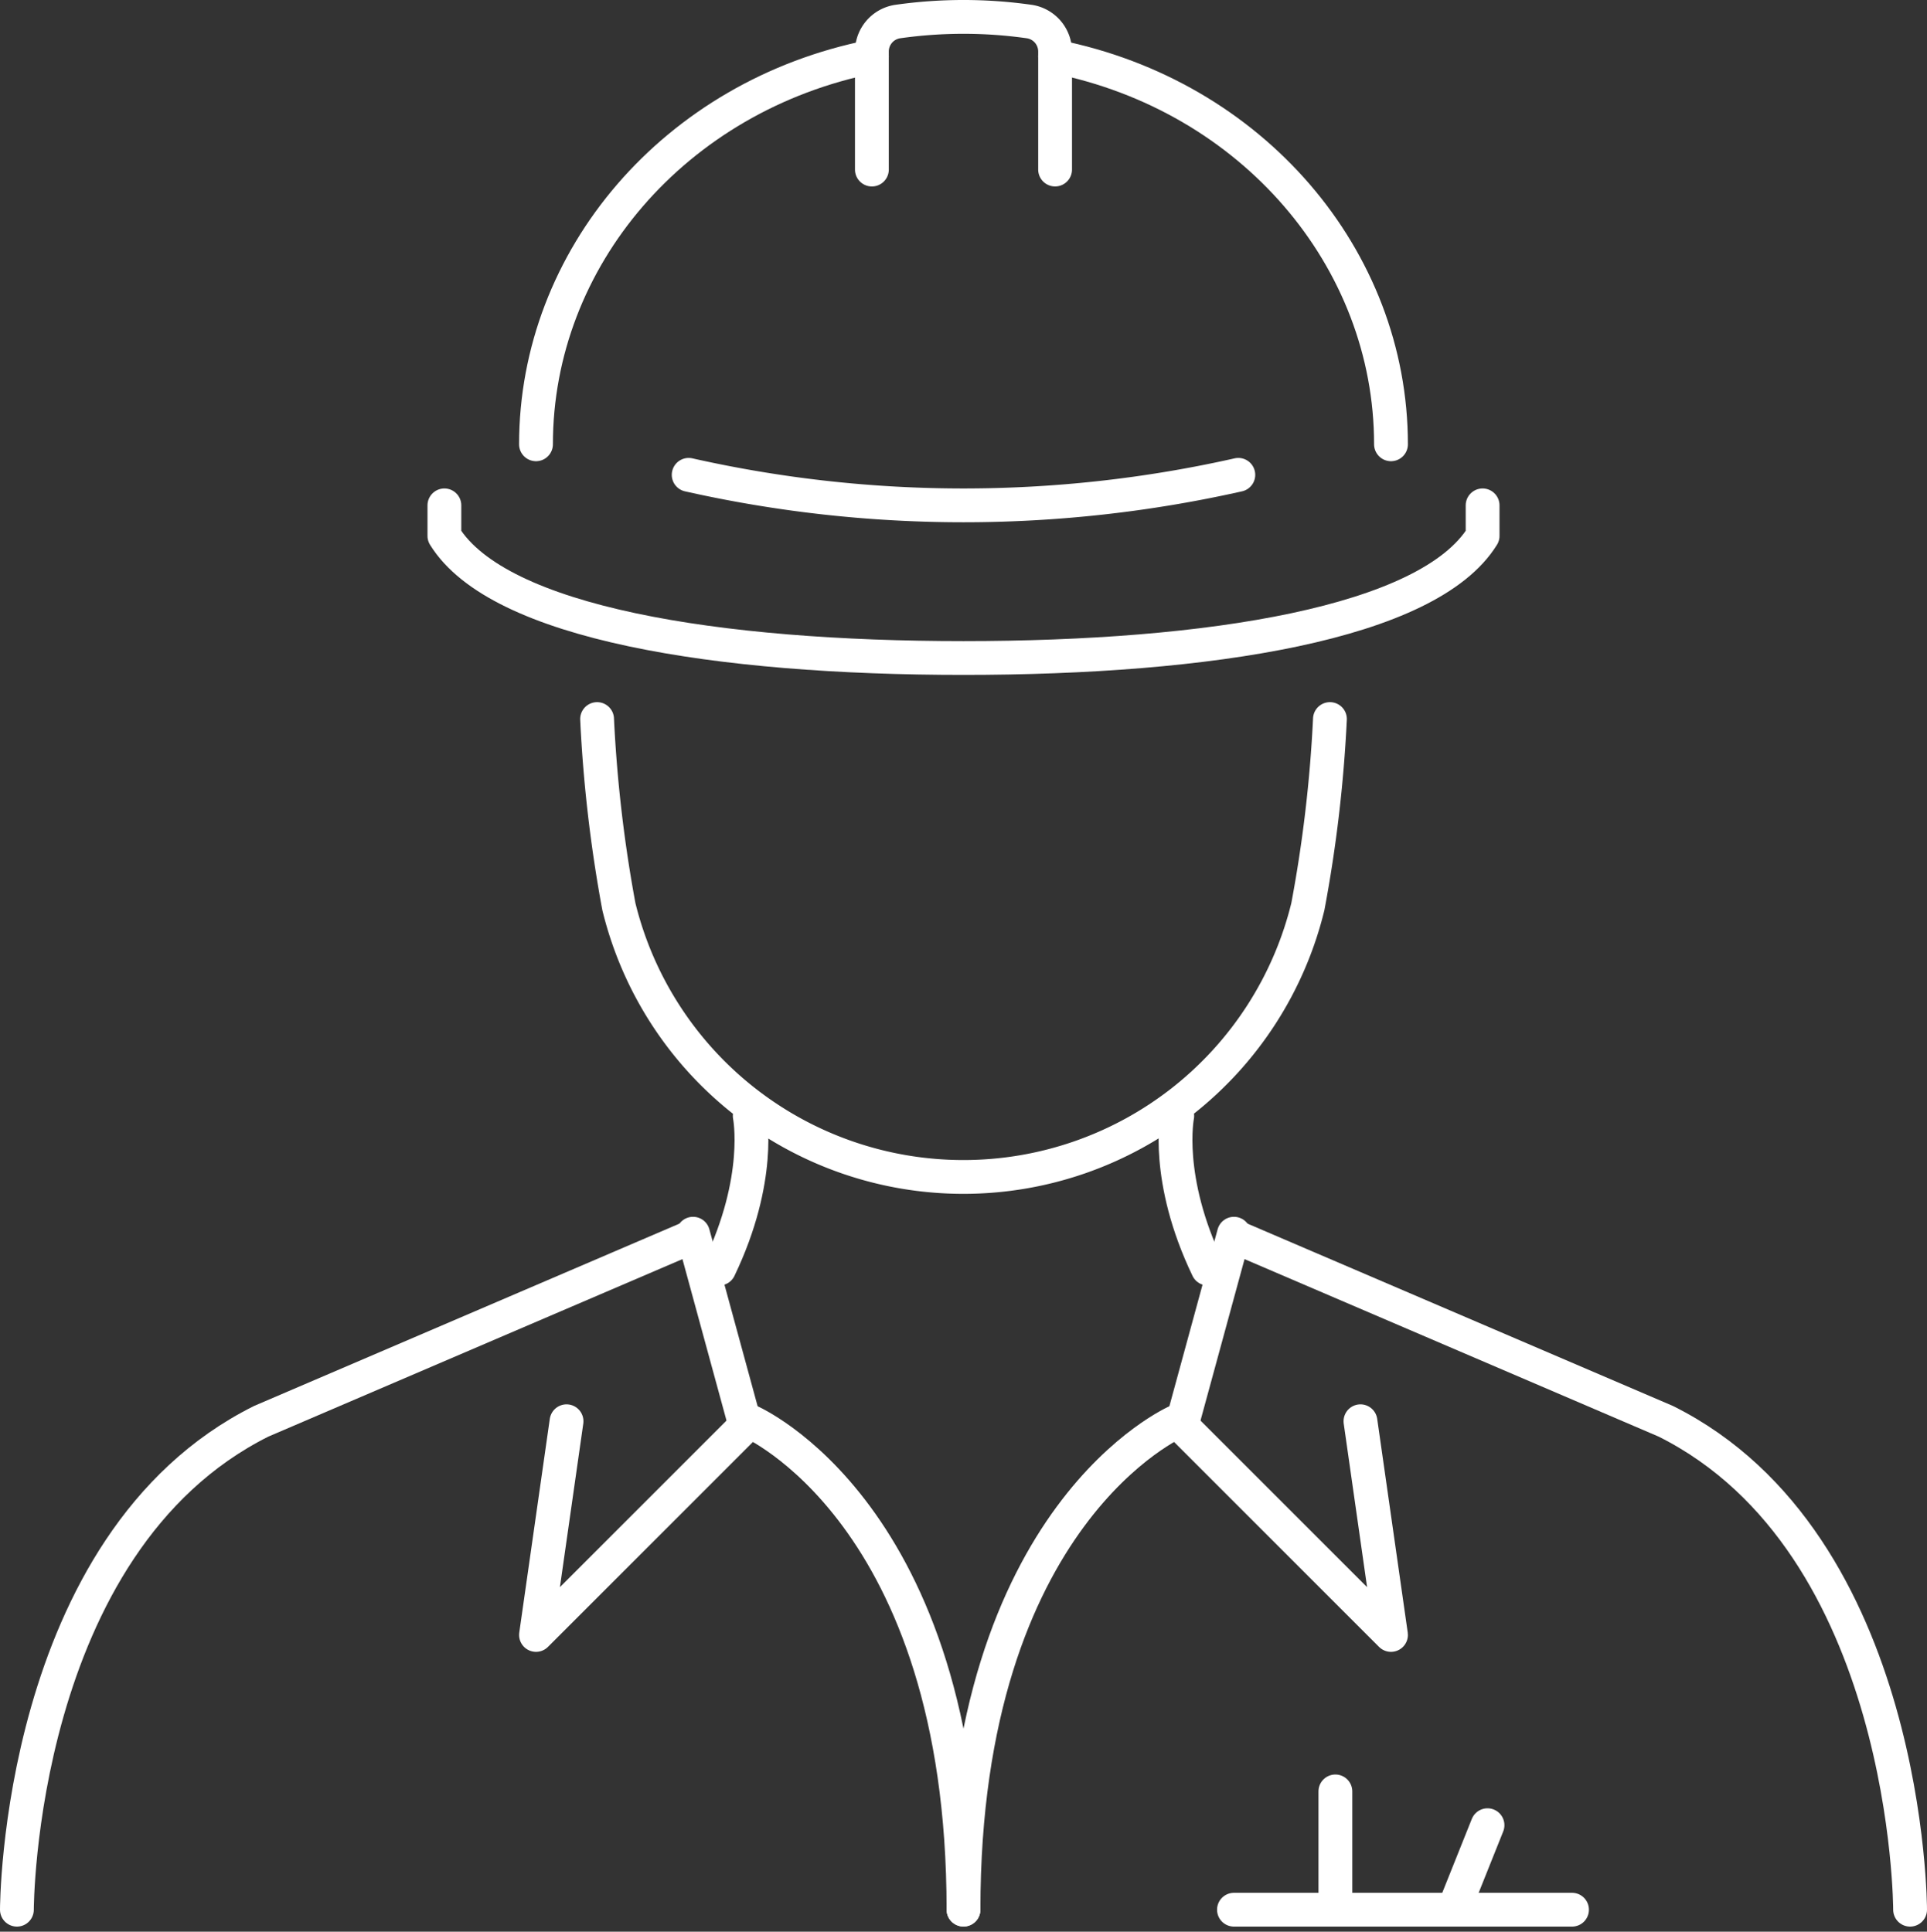<svg xmlns="http://www.w3.org/2000/svg" width="114" height="114.3" viewBox="0 0 114 114.3"><rect x="0" y="0" width="114" height="114.3" fill="#333333" stroke="none"/><g transform="translate(-406 -115)"><path d="M426,139a82.2,82.2,0,0,0,1.29,11.1,20.981,20.981,0,0,0,40.759,0,81,81,0,0,0,1.306-11.1" transform="translate(15.323 18.548)" fill="rgba(0,0,0,0)" stroke="#fff" stroke-linecap="round" stroke-linejoin="round" stroke-width="2"/><g transform="translate(448.548 181.032)"><path d="M431.806,152s.75,3.707-1.806,9.032" transform="translate(-430 -152)" fill="rgba(0,0,0,0)" stroke="#fff" stroke-linecap="round" stroke-linejoin="round" stroke-width="2"/><path d="M445.046,152s-.75,3.707,1.806,9.032" transform="translate(-417.949 -152)" fill="rgba(0,0,0,0)" stroke="#fff" stroke-linecap="round" stroke-linejoin="round" stroke-width="2"/></g><path d="M486.742,195.742s0-21.677-14.452-28.9L447,156" transform="translate(32.258 32.258)" fill="rgba(0,0,0,0)" stroke="#fff" stroke-linecap="round" stroke-linejoin="round" stroke-width="2"/><path d="M407,195.742s0-21.677,14.452-28.9L446.742,156" transform="translate(0 32.258)" fill="rgba(0,0,0,0)" stroke="#fff" stroke-linecap="round" stroke-linejoin="round" stroke-width="2"/><g transform="translate(437.71 188.258)"><path d="M425.806,162,424,174.645,436.645,162s12.645,5.419,12.645,28.9" transform="translate(-424 -151.161)" fill="rgba(0,0,0,0)" stroke="#fff" stroke-linecap="round" stroke-linejoin="round" stroke-width="2"/><line x1="3" y1="11" transform="translate(9.29 -0.258)" fill="none" stroke="#fff" stroke-linecap="round" stroke-linejoin="round" stroke-width="2"/></g><g transform="translate(463 188.258)"><path d="M461.484,162l1.806,12.645L450.645,162S438,167.419,438,190.9" transform="translate(-438 -151.161)" fill="rgba(0,0,0,0)" stroke="#fff" stroke-linecap="round" stroke-linejoin="round" stroke-width="2"/><line y1="11" x2="3" transform="translate(13 -0.258)" fill="none" stroke="#fff" stroke-linecap="round" stroke-linejoin="round" stroke-width="2"/></g><g transform="translate(479.258 220.774)"><line x2="20" transform="translate(-0.258 7.226)" fill="none" stroke="#fff" stroke-linecap="round" stroke-linejoin="round" stroke-width="2"/><line y2="7" transform="translate(5.742 0.226)" fill="none" stroke="#fff" stroke-linecap="round" stroke-linejoin="round" stroke-width="2"/><line x1="2" y2="5" transform="translate(12.742 2.226)" fill="none" stroke="#fff" stroke-linecap="round" stroke-linejoin="round" stroke-width="2"/></g><g transform="translate(432.29 116)"><path d="M421,132v1.806c3.2,5.181,16.184,7.226,30.71,7.226s27.51-2.047,30.71-7.226V132" transform="translate(-421 -103.097)" fill="rgba(0,0,0,0)" stroke="#fff" stroke-linecap="round" stroke-linejoin="round" stroke-width="2"/><path d="M461.516,131A74.065,74.065,0,0,1,429,131" transform="translate(-414.548 -103.903)" fill="rgba(0,0,0,0)" stroke="#fff" stroke-linecap="round" stroke-linejoin="round" stroke-width="2"/><path d="M445.839,125.032v-6.966a1.793,1.793,0,0,0-1.508-1.788,27.631,27.631,0,0,0-7.822,0A1.793,1.793,0,0,0,435,118.067v6.966" transform="translate(-409.71 -116)" fill="rgba(0,0,0,0)" stroke="#fff" stroke-linecap="round" stroke-linejoin="round" stroke-width="2"/><path d="M460.871,140.245c0-11-8.214-20.635-19.871-22.949" transform="translate(-404.871 -114.955)" fill="rgba(0,0,0,0)" stroke="#fff" stroke-linecap="round" stroke-linejoin="round" stroke-width="2"/><path d="M443.871,117.3C432.214,119.61,424,129.24,424,140.245" transform="translate(-418.581 -114.955)" fill="rgba(0,0,0,0)" stroke="#fff" stroke-linecap="round" stroke-linejoin="round" stroke-width="2"/></g></g></svg>